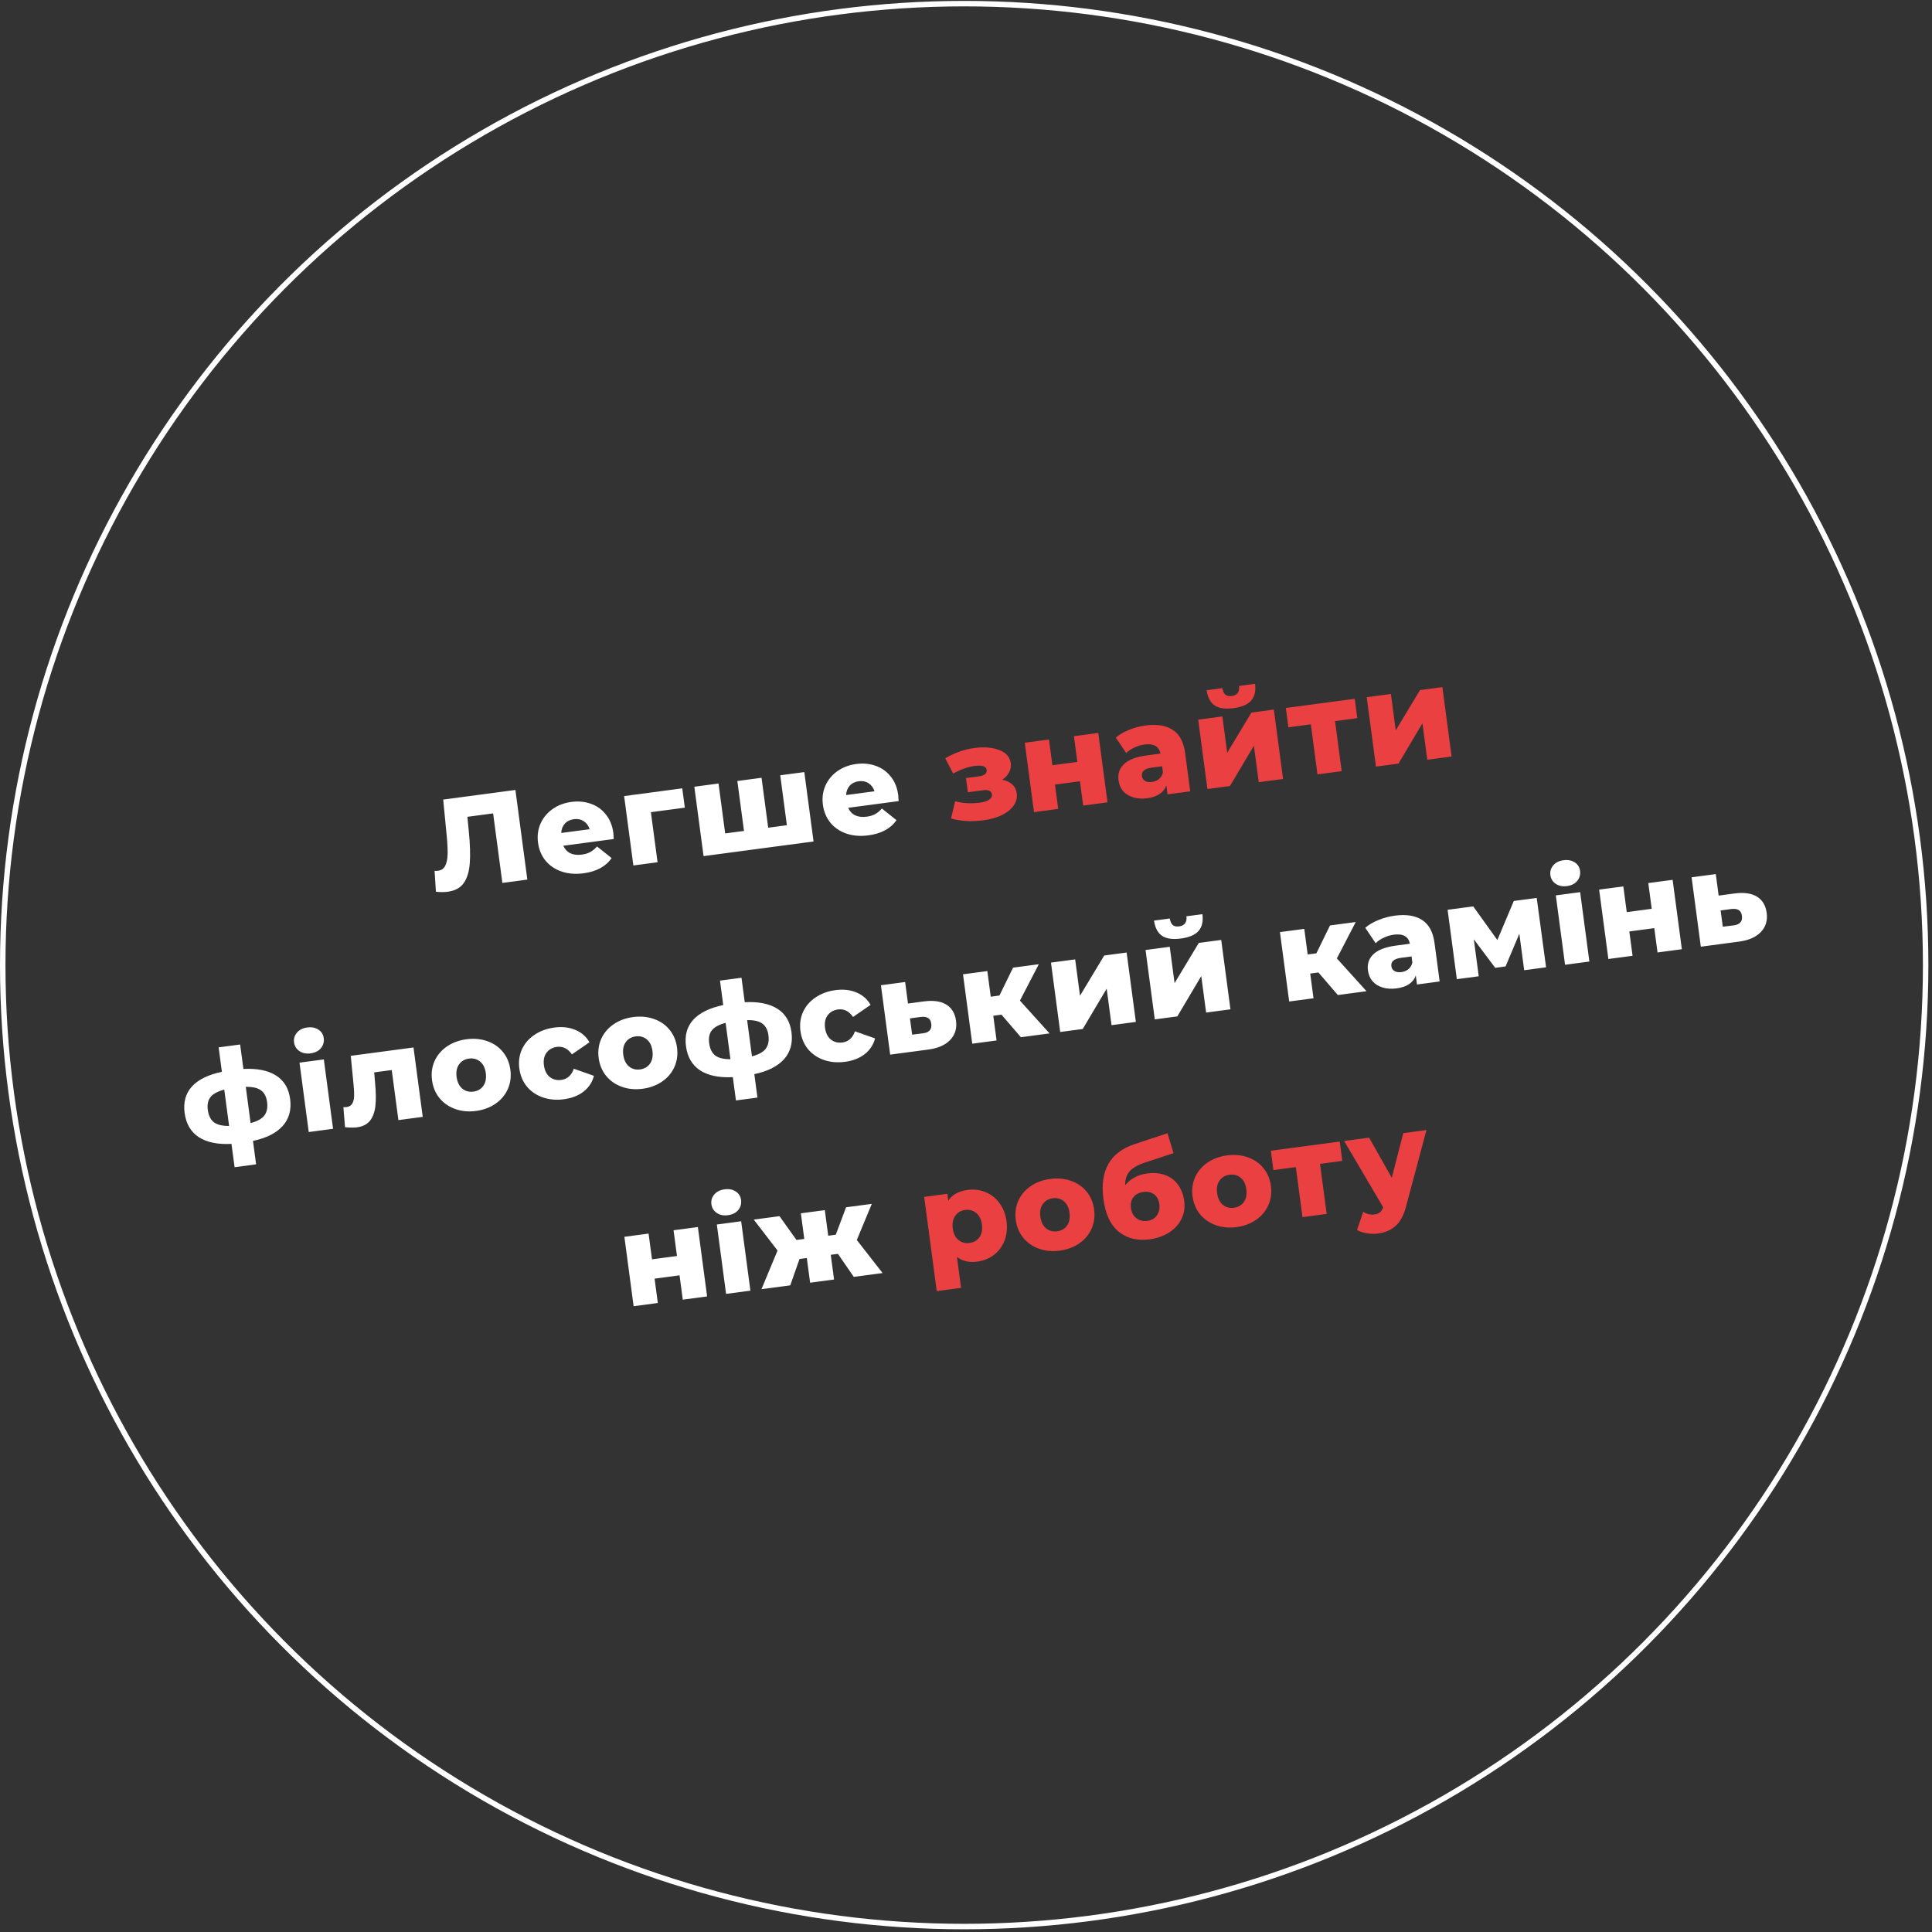 <?xml version="1.0" encoding="UTF-8"?> <svg xmlns="http://www.w3.org/2000/svg" width="359" height="359" viewBox="0 0 359 359" fill="none"><rect x="0" y="0" width="359" height="359" fill="#333333" stroke="none"/> <circle cx="179.164" cy="179.332" r="178.656" stroke="white" stroke-width="1.015"></circle> <path d="M95.772 146.789L97.989 163.442L93.35 164.06L91.63 151.142L86.848 151.778L87.114 154.503C87.352 156.893 87.411 158.854 87.292 160.387C87.189 161.918 86.82 163.146 86.184 164.069C85.547 164.978 84.546 165.522 83.182 165.704C82.547 165.789 81.821 165.788 81.003 165.704L80.751 161.815C80.964 161.835 81.181 161.83 81.403 161.801C82.022 161.718 82.465 161.409 82.732 160.873C83 160.337 83.147 159.623 83.174 158.732C83.198 157.825 83.14 156.662 83 155.245L82.354 148.575L95.772 146.789ZM113.971 154.777C113.975 154.809 114.001 155.185 114.048 155.905L104.675 157.153C104.954 157.793 105.387 158.26 105.975 158.553C106.577 158.828 107.29 158.911 108.115 158.801C108.733 158.719 109.253 158.561 109.674 158.327C110.11 158.091 110.532 157.745 110.939 157.287L113.648 159.444C112.581 161.007 110.842 161.949 108.431 162.27C106.924 162.47 105.562 162.361 104.344 161.942C103.126 161.523 102.132 160.849 101.363 159.918C100.609 158.985 100.147 157.877 99.976 156.592C99.807 155.323 99.957 154.149 100.427 153.07C100.91 151.972 101.653 151.066 102.656 150.352C103.658 149.637 104.833 149.19 106.182 149.011C107.466 148.84 108.668 148.954 109.786 149.354C110.903 149.738 111.83 150.397 112.568 151.332C113.319 152.249 113.787 153.397 113.971 154.777ZM106.633 152.219C105.935 152.312 105.375 152.588 104.952 153.048C104.545 153.506 104.323 154.084 104.287 154.783L109.568 154.08C109.351 153.415 108.977 152.916 108.449 152.583C107.936 152.247 107.331 152.126 106.633 152.219ZM127.253 150.079L120.948 150.918L122.187 160.22L117.691 160.819L115.974 147.925L126.775 146.487L127.253 150.079ZM149.454 143.467L151.171 156.361L130.735 159.082L129.018 146.188L133.515 145.589L134.75 154.867L138.247 154.402L137.012 145.124L141.508 144.525L142.743 153.803L146.217 153.341L144.982 144.063L149.454 143.467ZM166.905 147.729C166.909 147.761 166.935 148.137 166.982 148.857L157.609 150.105C157.888 150.746 158.321 151.213 158.909 151.506C159.511 151.781 160.224 151.863 161.048 151.753C161.667 151.671 162.187 151.513 162.607 151.279C163.044 151.044 163.466 150.697 163.873 150.239L166.582 152.397C165.515 153.959 163.776 154.901 161.365 155.222C159.858 155.423 158.496 155.313 157.278 154.894C156.06 154.475 155.066 153.801 154.297 152.87C153.543 151.937 153.081 150.829 152.91 149.544C152.741 148.275 152.891 147.101 153.361 146.022C153.844 144.924 154.587 144.018 155.589 143.304C156.592 142.589 157.767 142.142 159.115 141.963C160.4 141.792 161.602 141.906 162.72 142.306C163.837 142.69 164.764 143.349 165.502 144.284C166.253 145.201 166.721 146.349 166.905 147.729ZM159.567 145.171C158.869 145.264 158.308 145.541 157.885 146C157.478 146.458 157.257 147.036 157.221 147.735L162.502 147.032C162.284 146.367 161.911 145.868 161.383 145.535C160.87 145.2 160.265 145.078 159.567 145.171Z" fill="white"></path> <path d="M186.221 144.891C186.998 145.03 187.618 145.318 188.08 145.757C188.556 146.178 188.838 146.722 188.926 147.388C189.04 148.244 188.838 149.03 188.32 149.744C187.816 150.441 187.07 151.025 186.084 151.495C185.111 151.947 183.99 152.258 182.721 152.427C180.532 152.718 178.532 152.605 176.72 152.088L177.48 148.888C178.92 149.277 180.473 149.361 182.138 149.139C182.852 149.044 183.401 148.866 183.786 148.605C184.187 148.342 184.362 148.02 184.311 147.639C184.265 147.29 184.104 147.053 183.829 146.929C183.554 146.804 183.155 146.776 182.632 146.846L179.848 147.216L179.497 144.576L181.876 144.259C182.938 144.118 183.426 143.722 183.34 143.071C183.249 142.389 182.498 142.142 181.086 142.33C179.865 142.493 178.539 142.96 177.108 143.732L175.642 140.9C177.41 139.874 179.206 139.239 181.03 138.997C182.854 138.754 184.404 138.878 185.68 139.37C186.954 139.846 187.668 140.663 187.822 141.821C187.9 142.408 187.798 142.97 187.514 143.508C187.231 144.046 186.8 144.507 186.221 144.891ZM190.42 138.013L194.916 137.414L195.553 142.196L200.192 141.578L199.555 136.796L204.075 136.195L205.792 149.089L201.272 149.691L200.67 145.171L196.031 145.788L196.633 150.308L192.137 150.907L190.42 138.013ZM212.829 134.811C214.97 134.526 216.669 134.8 217.926 135.634C219.181 136.451 219.943 137.867 220.211 139.881L221.164 147.042L216.953 147.603L216.732 145.937C216.248 147.277 215.063 148.072 213.175 148.324C212.176 148.457 211.289 148.397 210.513 148.146C209.737 147.894 209.119 147.5 208.66 146.964C208.215 146.41 207.942 145.752 207.841 144.991C207.678 143.769 208.02 142.763 208.868 141.973C209.712 141.166 211.11 140.633 213.061 140.373L215.63 140.031C215.37 138.678 214.367 138.117 212.622 138.349C212.004 138.432 211.391 138.618 210.784 138.909C210.175 139.184 209.672 139.525 209.274 139.933L207.343 137.067C207.993 136.496 208.809 136.016 209.79 135.627C210.785 135.221 211.798 134.948 212.829 134.811ZM214.056 145.301C214.58 145.231 215.023 145.043 215.385 144.737C215.748 144.43 215.984 144.019 216.093 143.504L215.944 142.386L213.993 142.646C212.677 142.821 212.077 143.345 212.193 144.217C212.246 144.614 212.439 144.911 212.772 145.109C213.105 145.307 213.533 145.371 214.056 145.301ZM222.643 133.723L227.139 133.124L228.038 139.88L232.539 132.405L236.702 131.851L238.419 144.745L233.899 145.347L232.996 138.566L228.546 146.059L224.359 146.617L222.643 133.723ZM229.21 131.589C227.688 131.792 226.52 131.624 225.706 131.087C224.905 130.532 224.408 129.589 224.215 128.259L227.141 127.87C227.231 128.423 227.414 128.826 227.69 129.08C227.964 129.318 228.362 129.402 228.886 129.332C229.409 129.262 229.779 129.068 229.994 128.749C230.226 128.427 230.306 127.997 230.234 127.458L233.208 127.062C233.385 128.394 233.145 129.435 232.486 130.184C231.841 130.916 230.749 131.384 229.21 131.589ZM252.21 133.442L248.071 133.993L249.309 143.295L244.813 143.893L243.574 134.592L239.411 135.146L238.933 131.554L251.732 129.849L252.21 133.442ZM253.959 129.553L258.455 128.954L259.355 135.711L263.856 128.235L268.019 127.681L269.736 140.575L265.216 141.177L264.313 134.397L259.863 141.89L255.676 142.447L253.959 129.553Z" fill="#EA4042"></path> <path d="M53.911 204.204C54.179 206.219 53.717 207.894 52.523 209.232C51.327 210.553 49.488 211.476 47.008 212L47.587 216.353L43.591 216.885L43.014 212.556C40.465 212.685 38.44 212.269 36.94 211.306C35.454 210.326 34.576 208.829 34.308 206.814C34.042 204.816 34.493 203.174 35.662 201.889C36.846 200.601 38.703 199.692 41.231 199.162L40.626 194.618L44.623 194.086L45.228 198.63C47.777 198.5 49.791 198.902 51.272 199.835C52.767 200.765 53.647 202.222 53.911 204.204ZM38.614 206.241C38.754 207.288 39.13 208.053 39.743 208.536C40.37 209.002 41.312 209.231 42.571 209.225L41.671 202.469C40.439 202.794 39.589 203.254 39.119 203.85C38.65 204.445 38.481 205.242 38.614 206.241ZM46.567 208.693C47.799 208.368 48.649 207.899 49.116 207.288C49.597 206.659 49.768 205.821 49.629 204.775C49.496 203.775 49.117 203.051 48.492 202.602C47.883 202.15 46.943 201.936 45.671 201.96L46.567 208.693ZM55.653 197.46L60.173 196.858L61.89 209.752L57.37 210.354L55.653 197.46ZM57.723 195.731C56.898 195.841 56.201 195.7 55.633 195.307C55.064 194.915 54.734 194.378 54.643 193.696C54.553 193.014 54.73 192.409 55.177 191.882C55.623 191.354 56.258 191.036 57.083 190.926C57.908 190.816 58.603 190.949 59.17 191.326C59.735 191.686 60.062 192.208 60.153 192.89C60.248 193.603 60.074 194.232 59.629 194.775C59.183 195.303 58.548 195.621 57.723 195.731ZM76.835 194.639L78.551 207.534L74.031 208.135L72.793 198.834L69.534 199.267L69.701 201.255C69.862 202.944 69.88 204.354 69.756 205.485C69.632 206.615 69.302 207.53 68.766 208.231C68.228 208.916 67.419 209.331 66.341 209.474C65.786 209.548 65.042 209.542 64.111 209.456L63.81 205.743C64.1 205.737 64.292 205.728 64.388 205.715C64.879 205.65 65.231 205.441 65.442 205.09C65.654 204.739 65.772 204.296 65.798 203.76C65.821 203.208 65.79 202.486 65.703 201.593L65.177 196.191L76.835 194.639ZM88.445 206.434C87.066 206.618 85.782 206.498 84.596 206.075C83.41 205.652 82.432 204.975 81.663 204.044C80.909 203.112 80.447 202.003 80.275 200.718C80.107 199.45 80.264 198.267 80.747 197.169C81.246 196.07 82.006 195.169 83.027 194.469C84.061 193.75 85.276 193.298 86.671 193.112C88.067 192.926 89.358 193.045 90.544 193.468C91.728 193.875 92.697 194.545 93.451 195.478C94.203 196.395 94.664 197.495 94.835 198.78C95.006 200.065 94.85 201.256 94.367 202.353C93.883 203.45 93.124 204.359 92.09 205.077C91.056 205.796 89.841 206.248 88.445 206.434ZM87.967 202.842C88.76 202.736 89.374 202.38 89.81 201.773C90.244 201.151 90.396 200.356 90.267 199.388C90.141 198.437 89.788 197.725 89.208 197.253C88.629 196.782 87.943 196.599 87.15 196.704C86.357 196.81 85.743 197.166 85.307 197.773C84.871 198.379 84.716 199.159 84.843 200.11C84.972 201.078 85.327 201.805 85.909 202.293C86.488 202.764 87.174 202.948 87.967 202.842ZM104.792 204.258C103.364 204.448 102.05 204.332 100.847 203.911C99.645 203.49 98.66 202.815 97.89 201.884C97.136 200.951 96.674 199.843 96.503 198.558C96.332 197.273 96.489 196.09 96.975 195.009C97.474 193.909 98.25 193.007 99.302 192.302C100.352 191.581 101.591 191.125 103.018 190.935C104.477 190.741 105.78 190.89 106.927 191.383C108.072 191.86 108.941 192.624 109.533 193.676L106.273 195.925C105.532 194.846 104.598 194.381 103.472 194.531C102.664 194.639 102.025 194.998 101.558 195.609C101.106 196.218 100.944 196.998 101.071 197.95C101.199 198.917 101.562 199.644 102.16 200.129C102.771 200.597 103.481 200.776 104.29 200.669C105.416 200.519 106.195 199.826 106.628 198.59L110.362 199.909C110.066 201.078 109.429 202.05 108.451 202.826C107.471 203.586 106.251 204.064 104.792 204.258ZM119.413 202.311C118.033 202.495 116.75 202.375 115.564 201.952C114.378 201.529 113.4 200.852 112.631 199.921C111.877 198.989 111.415 197.88 111.243 196.595C111.075 195.326 111.232 194.143 111.715 193.046C112.214 191.946 112.974 191.046 113.995 190.346C115.029 189.627 116.244 189.174 117.64 188.989C119.035 188.803 120.326 188.921 121.512 189.345C122.696 189.752 123.665 190.422 124.419 191.355C125.171 192.271 125.632 193.372 125.803 194.657C125.974 195.941 125.818 197.132 125.334 198.23C124.851 199.327 124.092 200.235 123.058 200.954C122.024 201.673 120.809 202.125 119.413 202.311ZM118.935 198.719C119.728 198.613 120.342 198.257 120.778 197.65C121.212 197.027 121.364 196.232 121.235 195.265C121.109 194.313 120.756 193.602 120.176 193.13C119.597 192.658 118.911 192.475 118.118 192.581C117.325 192.687 116.71 193.043 116.275 193.65C115.839 194.256 115.684 195.036 115.811 195.987C115.94 196.955 116.295 197.682 116.877 198.17C117.456 198.641 118.142 198.824 118.935 198.719ZM147.071 191.801C147.339 193.815 146.876 195.491 145.682 196.828C144.486 198.15 142.648 199.072 140.167 199.596L140.747 203.95L136.75 204.482L136.174 200.152C133.624 200.282 131.6 199.865 130.1 198.903C128.613 197.922 127.736 196.425 127.468 194.411C127.202 192.413 127.653 190.771 128.821 189.485C130.006 188.198 131.862 187.289 134.39 186.758L133.785 182.214L137.782 181.682L138.387 186.226C140.936 186.097 142.951 186.498 144.431 187.431C145.927 188.362 146.807 189.818 147.071 191.801ZM131.774 193.838C131.913 194.884 132.289 195.649 132.903 196.133C133.529 196.598 134.472 196.828 135.73 196.822L134.831 190.065C133.599 190.391 132.748 190.851 132.279 191.446C131.809 192.041 131.641 192.838 131.774 193.838ZM139.727 196.289C140.959 195.964 141.808 195.496 142.276 194.885C142.757 194.256 142.928 193.418 142.789 192.371C142.655 191.372 142.277 190.648 141.652 190.198C141.043 189.747 140.102 189.533 138.83 189.557L139.727 196.289ZM157.029 197.303C155.601 197.493 154.286 197.377 153.084 196.956C151.882 196.535 150.896 195.86 150.127 194.929C149.373 193.996 148.911 192.888 148.74 191.603C148.569 190.318 148.726 189.135 149.211 188.054C149.711 186.954 150.486 186.052 151.539 185.347C152.589 184.626 153.827 184.17 155.255 183.98C156.714 183.786 158.017 183.935 159.164 184.428C160.309 184.905 161.177 185.67 161.769 186.721L158.51 188.97C157.769 187.891 156.835 187.426 155.709 187.576C154.9 187.684 154.262 188.043 153.795 188.654C153.343 189.263 153.181 190.043 153.307 190.995C153.436 191.962 153.799 192.689 154.397 193.174C155.008 193.642 155.718 193.821 156.526 193.714C157.653 193.564 158.432 192.871 158.865 191.635L162.599 192.954C162.303 194.123 161.666 195.096 160.688 195.871C159.707 196.631 158.488 197.109 157.029 197.303ZM171.79 186.064C173.505 185.852 174.864 186.059 175.867 186.684C176.87 187.309 177.464 188.311 177.648 189.691C177.838 191.118 177.464 192.314 176.527 193.278C175.604 194.224 174.229 194.811 172.403 195.038L165.409 195.969L163.692 183.075L168.189 182.476L168.721 186.473L171.79 186.064ZM171.54 192.005C172.681 191.853 173.184 191.262 173.047 190.231C172.979 189.723 172.787 189.37 172.469 189.17C172.152 188.97 171.707 188.9 171.134 188.96L169.088 189.233L169.49 192.254L171.54 192.005ZM186.092 188.542L184.57 188.745L185.181 193.337L180.661 193.938L178.944 181.044L183.464 180.442L184.098 185.2L185.715 184.985L188.246 179.806L193.028 179.169L189.521 185.931L195.03 192.025L189.701 192.735L186.092 188.542ZM195.288 178.868L199.784 178.27L200.683 185.026L205.184 177.551L209.347 176.996L211.064 189.89L206.544 190.492L205.641 183.712L201.191 191.205L197.004 191.762L195.288 178.868ZM212.862 176.528L217.359 175.93L218.258 182.686L222.759 175.211L226.922 174.656L228.639 187.55L224.119 188.152L223.216 181.372L218.766 188.865L214.579 189.422L212.862 176.528ZM219.43 174.395C217.908 174.598 216.739 174.43 215.925 173.893C215.125 173.338 214.628 172.395 214.435 171.065L217.361 170.675C217.451 171.228 217.634 171.632 217.91 171.886C218.184 172.123 218.582 172.208 219.106 172.138C219.629 172.068 219.999 171.874 220.214 171.554C220.446 171.233 220.526 170.803 220.454 170.264L223.428 169.868C223.605 171.2 223.364 172.241 222.706 172.99C222.061 173.722 220.969 174.19 219.43 174.395ZM244.985 180.701L243.462 180.904L244.073 185.496L239.553 186.097L237.836 173.203L242.357 172.601L242.99 177.359L244.608 177.144L247.138 171.965L251.92 171.328L248.414 178.09L253.922 184.184L248.593 184.894L244.985 180.701ZM259.177 170.144C261.318 169.859 263.017 170.133 264.274 170.966C265.529 171.784 266.29 173.2 266.559 175.214L267.512 182.375L263.301 182.936L263.079 181.27C262.596 182.61 261.411 183.405 259.523 183.656C258.524 183.789 257.636 183.73 256.86 183.478C256.084 183.226 255.467 182.833 255.008 182.296C254.563 181.742 254.29 181.085 254.189 180.323C254.026 179.102 254.368 178.096 255.215 177.305C256.06 176.499 257.458 175.966 259.409 175.706L261.978 175.364C261.717 174.01 260.715 173.45 258.97 173.682C258.351 173.765 257.739 173.951 257.132 174.242C256.523 174.516 256.019 174.858 255.622 175.266L253.691 172.4C254.341 171.829 255.157 171.349 256.138 170.96C257.133 170.553 258.146 170.281 259.177 170.144ZM260.404 180.634C260.927 180.564 261.37 180.376 261.733 180.069C262.096 179.763 262.332 179.352 262.441 178.837L262.292 177.719L260.341 177.979C259.025 178.154 258.425 178.678 258.541 179.55C258.593 179.947 258.786 180.244 259.119 180.442C259.452 180.639 259.881 180.703 260.404 180.634ZM283.221 180.283L282.318 173.503L279.762 179.582L277.835 179.838L273.86 174.532L274.775 181.408L270.707 181.949L268.99 169.055L273.748 168.422L278.237 174.676L281.29 167.418L285.548 166.851L287.289 179.742L283.221 180.283ZM289.098 166.378L293.618 165.776L295.334 178.67L290.814 179.272L289.098 166.378ZM291.168 164.65C290.343 164.76 289.646 164.618 289.077 164.226C288.509 163.834 288.179 163.296 288.088 162.614C287.997 161.932 288.175 161.328 288.621 160.8C289.067 160.273 289.703 159.954 290.528 159.844C291.352 159.734 292.048 159.868 292.615 160.244C293.179 160.605 293.507 161.126 293.598 161.808C293.693 162.522 293.518 163.15 293.074 163.694C292.628 164.221 291.992 164.54 291.168 164.65ZM297.147 165.306L301.643 164.708L302.28 169.489L306.919 168.872L306.283 164.09L310.803 163.488L312.519 176.382L307.999 176.984L307.397 172.464L302.758 173.082L303.36 177.602L298.864 178.201L297.147 165.306ZM322.424 166.008C324.139 165.796 325.499 166.003 326.502 166.628C327.505 167.253 328.099 168.255 328.282 169.635C328.472 171.062 328.099 172.258 327.162 173.222C326.239 174.168 324.864 174.755 323.038 174.982L316.044 175.913L314.327 163.019L318.823 162.42L319.356 166.417L322.424 166.008ZM322.174 171.949C323.316 171.797 323.819 171.206 323.681 170.175C323.614 169.667 323.421 169.314 323.104 169.114C322.787 168.914 322.342 168.844 321.769 168.904L319.723 169.177L320.125 172.198L322.174 171.949Z" fill="white"></path> <path d="M116.021 229.821L120.518 229.222L121.154 234.004L125.793 233.386L125.157 228.605L129.677 228.003L131.394 240.897L126.873 241.499L126.272 236.979L121.633 237.596L122.234 242.117L117.738 242.715L116.021 229.821ZM133.201 227.534L137.721 226.932L139.438 239.826L134.918 240.428L133.201 227.534ZM135.271 225.805C134.447 225.915 133.75 225.774 133.181 225.381C132.612 224.989 132.282 224.452 132.192 223.77C132.101 223.088 132.279 222.483 132.725 221.956C133.171 221.428 133.807 221.109 134.631 221C135.456 220.89 136.152 221.023 136.718 221.4C137.283 221.76 137.611 222.282 137.701 222.964C137.796 223.677 137.622 224.306 137.178 224.849C136.731 225.377 136.096 225.695 135.271 225.805ZM155.702 232.988L154.37 233.165L154.982 237.756L150.533 238.349L149.921 233.757L148.565 233.938L146.845 238.84L141.493 239.552L144.483 232.375L140.061 226.62L144.843 225.984L147.998 230.406L149.45 230.213L148.816 225.455L153.265 224.862L153.898 229.62L155.302 229.433L157.214 224.336L161.996 223.7L159.21 230.414L163.998 236.556L158.645 237.269L155.702 232.988Z" fill="white"></path> <path d="M179.815 221.109C180.988 220.953 182.088 221.089 183.114 221.518C184.153 221.928 185.018 222.604 185.708 223.545C186.412 224.468 186.852 225.596 187.03 226.928C187.207 228.26 187.078 229.472 186.642 230.563C186.22 231.636 185.562 232.515 184.669 233.199C183.789 233.864 182.762 234.276 181.589 234.432C180.082 234.632 178.824 234.34 177.816 233.554L178.582 239.311L174.062 239.913L171.731 222.404L176.037 221.83L176.208 223.115C176.915 222.004 178.118 221.335 179.815 221.109ZM180.159 230.966C180.952 230.861 181.566 230.504 182.002 229.898C182.435 229.275 182.589 228.488 182.462 227.536C182.335 226.585 181.982 225.873 181.403 225.401C180.822 224.914 180.134 224.723 179.341 224.828C178.548 224.934 177.935 225.298 177.502 225.921C177.066 226.528 176.911 227.307 177.038 228.258C177.165 229.21 177.519 229.93 178.1 230.417C178.68 230.889 179.366 231.072 180.159 230.966ZM196.915 232.391C195.535 232.575 194.252 232.455 193.066 232.032C191.88 231.609 190.902 230.932 190.132 230.002C189.379 229.069 188.916 227.96 188.745 226.675C188.576 225.407 188.734 224.224 189.217 223.126C189.716 222.027 190.476 221.127 191.497 220.426C192.531 219.707 193.746 219.255 195.141 219.069C196.537 218.883 197.828 219.002 199.014 219.425C200.198 219.832 201.167 220.502 201.921 221.435C202.672 222.352 203.134 223.452 203.305 224.737C203.476 226.022 203.32 227.213 202.836 228.31C202.353 229.407 201.594 230.316 200.56 231.034C199.526 231.753 198.311 232.205 196.915 232.391ZM196.437 228.799C197.23 228.693 197.844 228.337 198.28 227.73C198.714 227.108 198.866 226.313 198.737 225.345C198.61 224.394 198.257 223.682 197.678 223.21C197.099 222.739 196.413 222.556 195.62 222.661C194.827 222.767 194.212 223.123 193.777 223.73C193.341 224.337 193.186 225.116 193.313 226.067C193.442 227.035 193.797 227.762 194.378 228.25C194.958 228.721 195.644 228.905 196.437 228.799ZM213.167 218.049C214.42 217.882 215.539 217.983 216.524 218.352C217.508 218.706 218.297 219.303 218.894 220.143C219.503 220.966 219.888 221.972 220.046 223.162C220.209 224.383 220.035 225.504 219.525 226.524C219.029 227.526 218.261 228.363 217.22 229.034C216.194 229.687 214.99 230.106 213.61 230.289C211.342 230.591 209.44 230.126 207.904 228.894C206.368 227.662 205.412 225.635 205.037 222.812C204.331 217.514 206.267 214.109 210.843 212.596L216.941 210.573L218.064 214.274L212.776 216.019C211.43 216.456 210.47 217.004 209.895 217.661C209.335 218.301 209.062 219.16 209.076 220.24C210.091 219.007 211.454 218.277 213.167 218.049ZM213.178 226.861C213.987 226.753 214.587 226.407 214.977 225.822C215.383 225.235 215.534 224.553 215.431 223.776C215.321 222.951 214.998 222.341 214.46 221.944C213.921 221.532 213.255 221.378 212.462 221.484C211.653 221.592 211.035 221.916 210.606 222.457C210.194 222.997 210.043 223.678 210.153 224.503C210.258 225.296 210.591 225.914 211.15 226.356C211.709 226.798 212.385 226.966 213.178 226.861ZM229.765 228.018C228.385 228.201 227.102 228.082 225.916 227.658C224.73 227.235 223.752 226.558 222.982 225.628C222.229 224.695 221.766 223.586 221.595 222.302C221.426 221.033 221.583 219.85 222.067 218.752C222.566 217.653 223.326 216.753 224.346 216.052C225.381 215.333 226.595 214.881 227.991 214.695C229.387 214.509 230.678 214.628 231.864 215.051C233.048 215.458 234.017 216.128 234.771 217.061C235.522 217.978 235.984 219.079 236.155 220.363C236.326 221.648 236.17 222.839 235.686 223.936C235.203 225.034 234.444 225.942 233.41 226.661C232.376 227.379 231.161 227.832 229.765 228.018ZM229.287 224.425C230.08 224.32 230.694 223.963 231.13 223.357C231.563 222.734 231.716 221.939 231.587 220.971C231.46 220.02 231.107 219.308 230.528 218.837C229.949 218.365 229.262 218.182 228.469 218.287C227.676 218.393 227.062 218.749 226.626 219.356C226.191 219.963 226.036 220.742 226.163 221.694C226.292 222.661 226.647 223.389 227.228 223.876C227.808 224.348 228.494 224.531 229.287 224.425ZM249.423 215.715L245.284 216.267L246.522 225.568L242.026 226.167L240.787 216.865L236.624 217.42L236.146 213.827L248.945 212.123L249.423 215.715ZM265.062 209.977L261.282 224.136C260.843 225.809 260.197 227.024 259.346 227.783C258.497 228.558 257.398 229.035 256.05 229.215C255.368 229.306 254.664 229.287 253.936 229.157C253.227 229.042 252.635 228.838 252.16 228.546L253.309 225.173C253.594 225.377 253.92 225.52 254.286 225.6C254.67 225.694 255.044 225.717 255.409 225.669C255.837 225.612 256.174 225.478 256.42 225.268C256.683 225.055 256.884 224.746 257.023 224.34L249.765 212.014L254.404 211.396L258.617 218.85L260.756 210.551L265.062 209.977Z" fill="#EA4042"></path> </svg> 